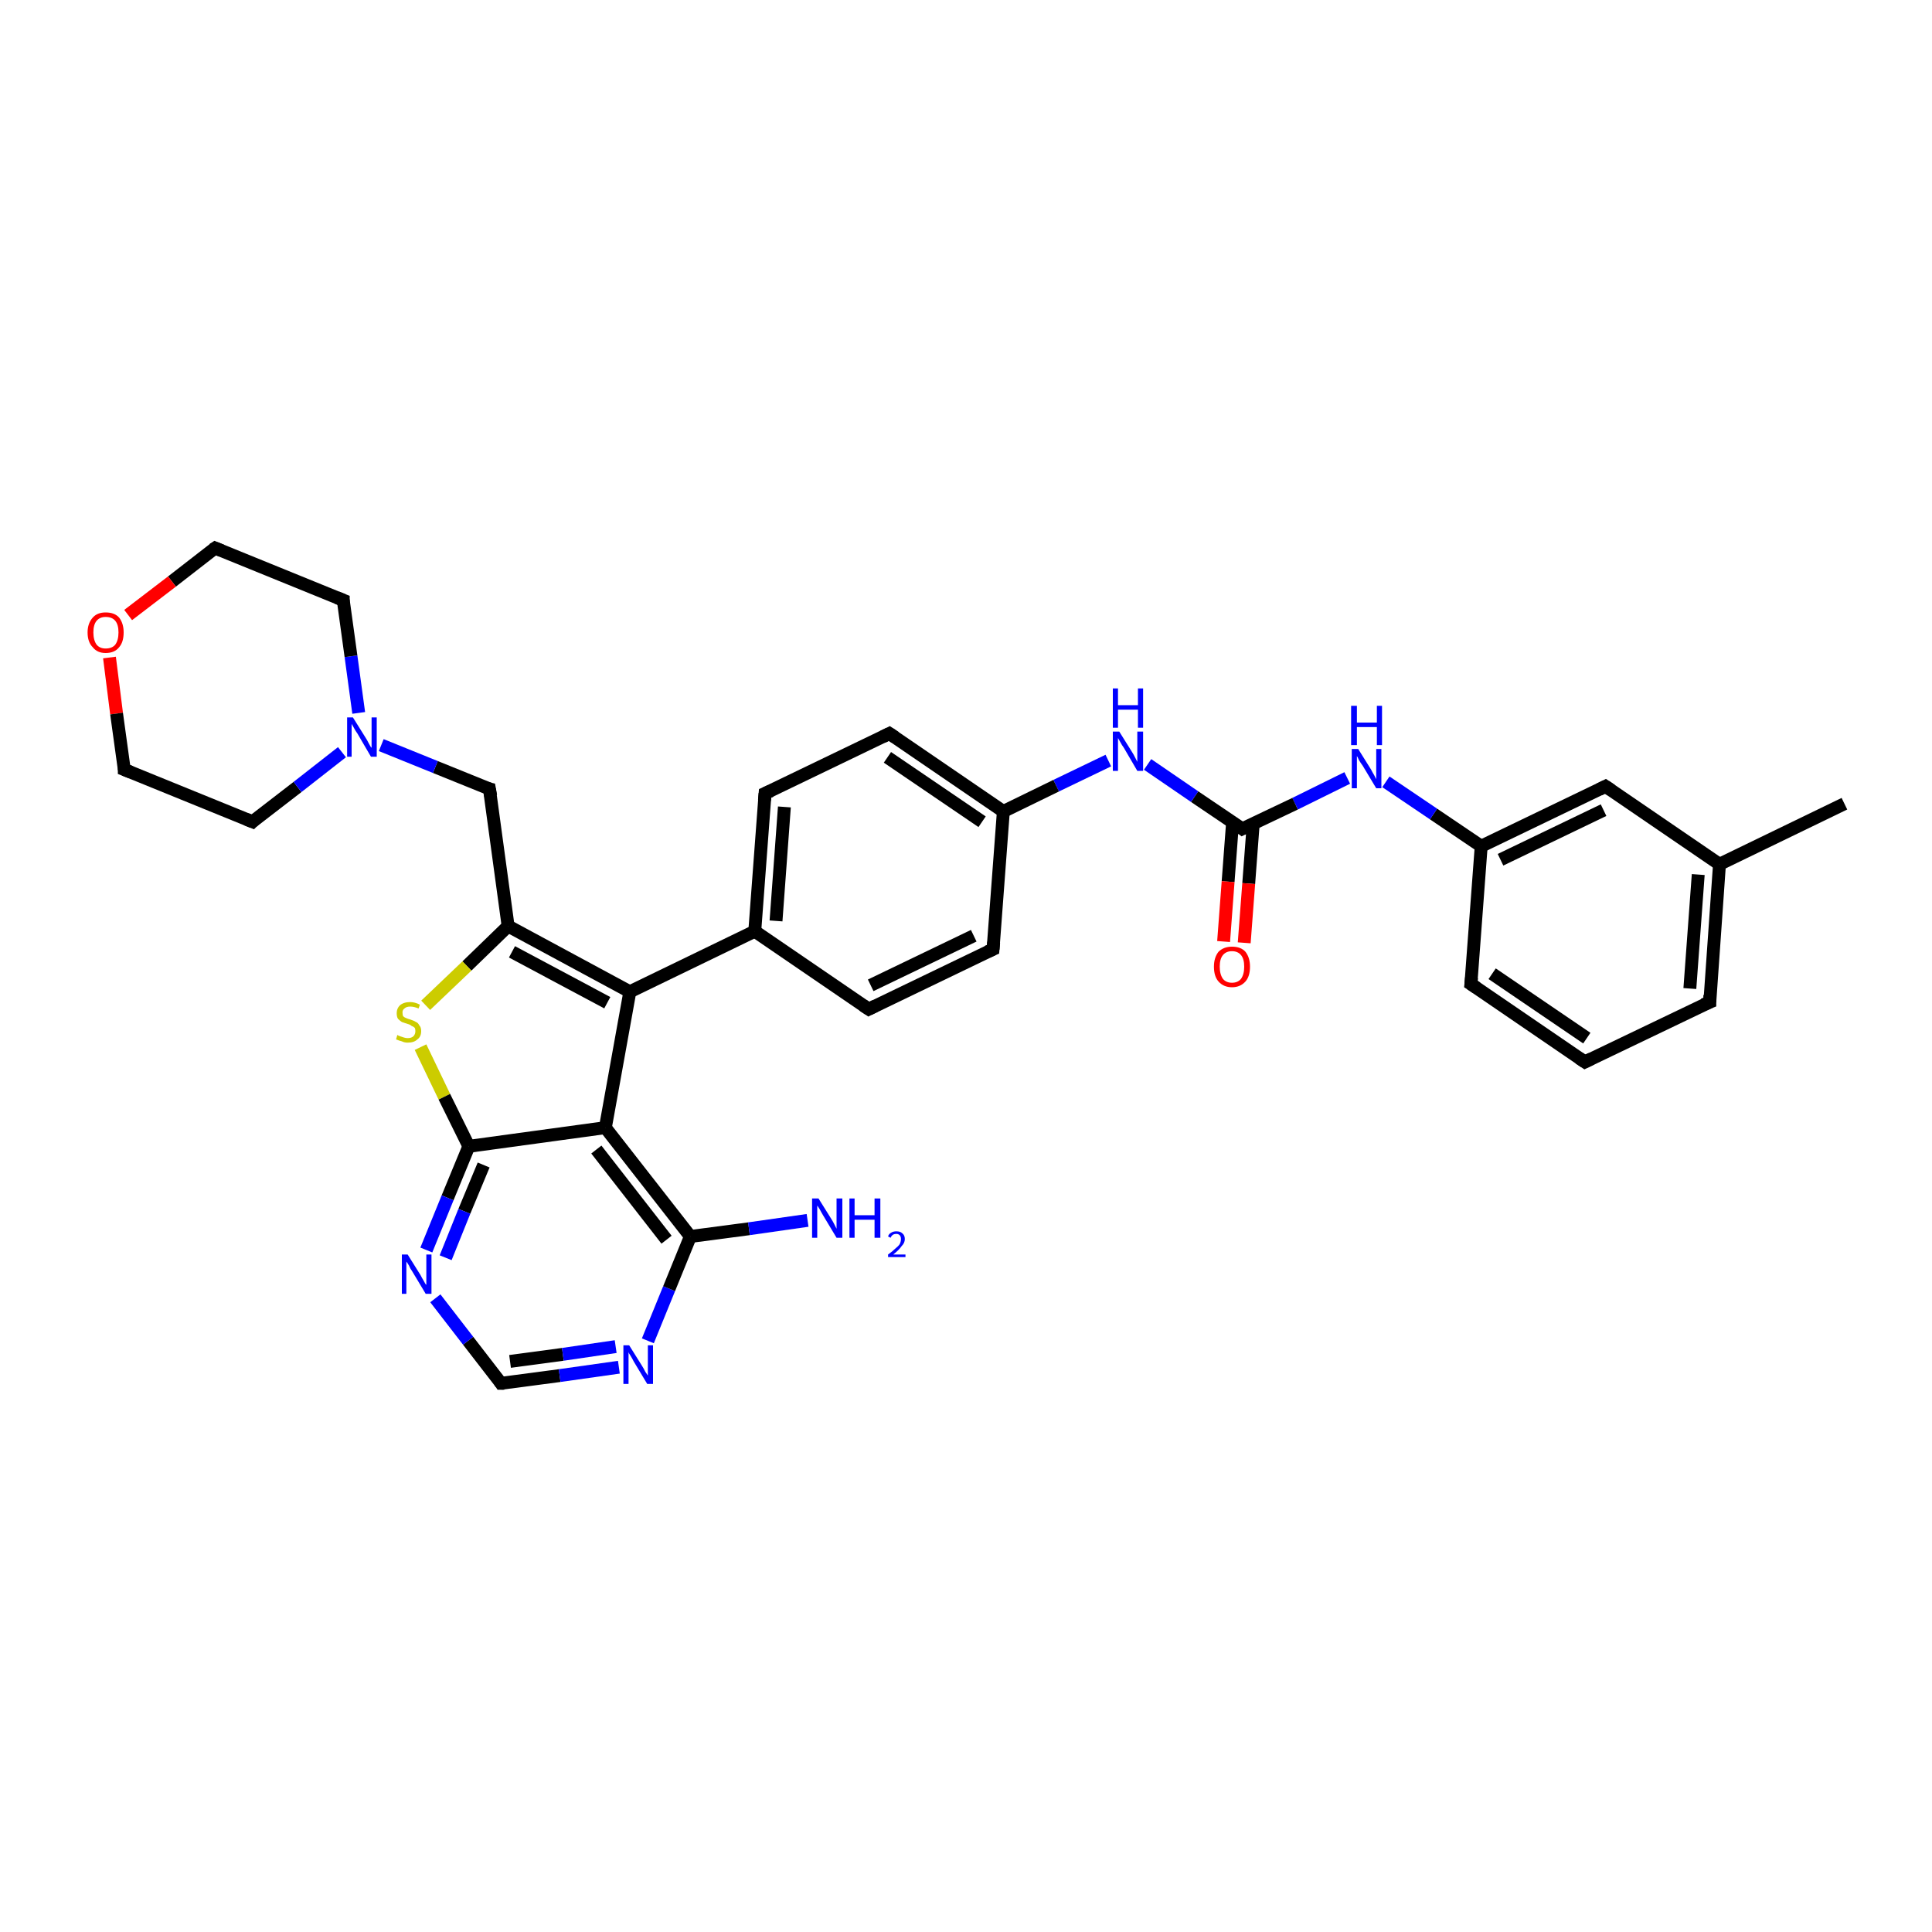 <?xml version='1.0' encoding='iso-8859-1'?>
<svg version='1.1' baseProfile='full'
              xmlns='http://www.w3.org/2000/svg'
                      xmlns:rdkit='http://www.rdkit.org/xml'
                      xmlns:xlink='http://www.w3.org/1999/xlink'
                  xml:space='preserve'
width='300px' height='300px' viewBox='0 0 300 300'>
<!-- END OF HEADER -->
<rect style='opacity:1.0;fill:#FFFFFF;stroke:none' width='300.0' height='300.0' x='0.0' y='0.0'> </rect>
<path class='bond-0 atom-0 atom-1' d='M 286.4,124.8 L 267.0,134.2' style='fill:none;fill-rule:evenodd;stroke:#000000;stroke-width:2.0px;stroke-linecap:butt;stroke-linejoin:miter;stroke-opacity:1' />
<path class='bond-1 atom-1 atom-2' d='M 267.0,134.2 L 265.5,155.6' style='fill:none;fill-rule:evenodd;stroke:#000000;stroke-width:2.0px;stroke-linecap:butt;stroke-linejoin:miter;stroke-opacity:1' />
<path class='bond-1 atom-1 atom-2' d='M 263.7,135.8 L 262.4,153.5' style='fill:none;fill-rule:evenodd;stroke:#000000;stroke-width:2.0px;stroke-linecap:butt;stroke-linejoin:miter;stroke-opacity:1' />
<path class='bond-2 atom-2 atom-3' d='M 265.5,155.6 L 246.1,164.9' style='fill:none;fill-rule:evenodd;stroke:#000000;stroke-width:2.0px;stroke-linecap:butt;stroke-linejoin:miter;stroke-opacity:1' />
<path class='bond-3 atom-3 atom-4' d='M 246.1,164.9 L 228.4,152.8' style='fill:none;fill-rule:evenodd;stroke:#000000;stroke-width:2.0px;stroke-linecap:butt;stroke-linejoin:miter;stroke-opacity:1' />
<path class='bond-3 atom-3 atom-4' d='M 246.4,161.2 L 231.7,151.2' style='fill:none;fill-rule:evenodd;stroke:#000000;stroke-width:2.0px;stroke-linecap:butt;stroke-linejoin:miter;stroke-opacity:1' />
<path class='bond-4 atom-4 atom-5' d='M 228.4,152.8 L 230.0,131.4' style='fill:none;fill-rule:evenodd;stroke:#000000;stroke-width:2.0px;stroke-linecap:butt;stroke-linejoin:miter;stroke-opacity:1' />
<path class='bond-5 atom-5 atom-6' d='M 230.0,131.4 L 222.6,126.4' style='fill:none;fill-rule:evenodd;stroke:#000000;stroke-width:2.0px;stroke-linecap:butt;stroke-linejoin:miter;stroke-opacity:1' />
<path class='bond-5 atom-5 atom-6' d='M 222.6,126.4 L 215.2,121.4' style='fill:none;fill-rule:evenodd;stroke:#0000FF;stroke-width:2.0px;stroke-linecap:butt;stroke-linejoin:miter;stroke-opacity:1' />
<path class='bond-6 atom-6 atom-7' d='M 209.2,120.8 L 201.1,124.8' style='fill:none;fill-rule:evenodd;stroke:#0000FF;stroke-width:2.0px;stroke-linecap:butt;stroke-linejoin:miter;stroke-opacity:1' />
<path class='bond-6 atom-6 atom-7' d='M 201.1,124.8 L 192.9,128.7' style='fill:none;fill-rule:evenodd;stroke:#000000;stroke-width:2.0px;stroke-linecap:butt;stroke-linejoin:miter;stroke-opacity:1' />
<path class='bond-7 atom-7 atom-8' d='M 191.4,127.6 L 190.7,136.9' style='fill:none;fill-rule:evenodd;stroke:#000000;stroke-width:2.0px;stroke-linecap:butt;stroke-linejoin:miter;stroke-opacity:1' />
<path class='bond-7 atom-7 atom-8' d='M 190.7,136.9 L 190.0,146.2' style='fill:none;fill-rule:evenodd;stroke:#FF0000;stroke-width:2.0px;stroke-linecap:butt;stroke-linejoin:miter;stroke-opacity:1' />
<path class='bond-7 atom-7 atom-8' d='M 194.6,127.9 L 193.9,137.2' style='fill:none;fill-rule:evenodd;stroke:#000000;stroke-width:2.0px;stroke-linecap:butt;stroke-linejoin:miter;stroke-opacity:1' />
<path class='bond-7 atom-7 atom-8' d='M 193.9,137.2 L 193.2,146.4' style='fill:none;fill-rule:evenodd;stroke:#FF0000;stroke-width:2.0px;stroke-linecap:butt;stroke-linejoin:miter;stroke-opacity:1' />
<path class='bond-8 atom-7 atom-9' d='M 192.9,128.7 L 185.5,123.7' style='fill:none;fill-rule:evenodd;stroke:#000000;stroke-width:2.0px;stroke-linecap:butt;stroke-linejoin:miter;stroke-opacity:1' />
<path class='bond-8 atom-7 atom-9' d='M 185.5,123.7 L 178.2,118.7' style='fill:none;fill-rule:evenodd;stroke:#0000FF;stroke-width:2.0px;stroke-linecap:butt;stroke-linejoin:miter;stroke-opacity:1' />
<path class='bond-9 atom-9 atom-10' d='M 172.1,118.1 L 164.0,122.0' style='fill:none;fill-rule:evenodd;stroke:#0000FF;stroke-width:2.0px;stroke-linecap:butt;stroke-linejoin:miter;stroke-opacity:1' />
<path class='bond-9 atom-9 atom-10' d='M 164.0,122.0 L 155.8,126.0' style='fill:none;fill-rule:evenodd;stroke:#000000;stroke-width:2.0px;stroke-linecap:butt;stroke-linejoin:miter;stroke-opacity:1' />
<path class='bond-10 atom-10 atom-11' d='M 155.8,126.0 L 138.1,113.9' style='fill:none;fill-rule:evenodd;stroke:#000000;stroke-width:2.0px;stroke-linecap:butt;stroke-linejoin:miter;stroke-opacity:1' />
<path class='bond-10 atom-10 atom-11' d='M 152.5,127.6 L 137.8,117.6' style='fill:none;fill-rule:evenodd;stroke:#000000;stroke-width:2.0px;stroke-linecap:butt;stroke-linejoin:miter;stroke-opacity:1' />
<path class='bond-11 atom-11 atom-12' d='M 138.1,113.9 L 118.8,123.2' style='fill:none;fill-rule:evenodd;stroke:#000000;stroke-width:2.0px;stroke-linecap:butt;stroke-linejoin:miter;stroke-opacity:1' />
<path class='bond-12 atom-12 atom-13' d='M 118.8,123.2 L 117.2,144.6' style='fill:none;fill-rule:evenodd;stroke:#000000;stroke-width:2.0px;stroke-linecap:butt;stroke-linejoin:miter;stroke-opacity:1' />
<path class='bond-12 atom-12 atom-13' d='M 121.8,125.3 L 120.5,143.0' style='fill:none;fill-rule:evenodd;stroke:#000000;stroke-width:2.0px;stroke-linecap:butt;stroke-linejoin:miter;stroke-opacity:1' />
<path class='bond-13 atom-13 atom-14' d='M 117.2,144.6 L 134.9,156.7' style='fill:none;fill-rule:evenodd;stroke:#000000;stroke-width:2.0px;stroke-linecap:butt;stroke-linejoin:miter;stroke-opacity:1' />
<path class='bond-14 atom-14 atom-15' d='M 134.9,156.7 L 154.2,147.4' style='fill:none;fill-rule:evenodd;stroke:#000000;stroke-width:2.0px;stroke-linecap:butt;stroke-linejoin:miter;stroke-opacity:1' />
<path class='bond-14 atom-14 atom-15' d='M 135.2,153.0 L 151.2,145.3' style='fill:none;fill-rule:evenodd;stroke:#000000;stroke-width:2.0px;stroke-linecap:butt;stroke-linejoin:miter;stroke-opacity:1' />
<path class='bond-15 atom-13 atom-16' d='M 117.2,144.6 L 97.8,154.0' style='fill:none;fill-rule:evenodd;stroke:#000000;stroke-width:2.0px;stroke-linecap:butt;stroke-linejoin:miter;stroke-opacity:1' />
<path class='bond-16 atom-16 atom-17' d='M 97.8,154.0 L 78.9,143.8' style='fill:none;fill-rule:evenodd;stroke:#000000;stroke-width:2.0px;stroke-linecap:butt;stroke-linejoin:miter;stroke-opacity:1' />
<path class='bond-16 atom-16 atom-17' d='M 94.3,155.7 L 79.5,147.8' style='fill:none;fill-rule:evenodd;stroke:#000000;stroke-width:2.0px;stroke-linecap:butt;stroke-linejoin:miter;stroke-opacity:1' />
<path class='bond-17 atom-17 atom-18' d='M 78.9,143.8 L 76.0,122.5' style='fill:none;fill-rule:evenodd;stroke:#000000;stroke-width:2.0px;stroke-linecap:butt;stroke-linejoin:miter;stroke-opacity:1' />
<path class='bond-18 atom-18 atom-19' d='M 76.0,122.5 L 67.6,119.1' style='fill:none;fill-rule:evenodd;stroke:#000000;stroke-width:2.0px;stroke-linecap:butt;stroke-linejoin:miter;stroke-opacity:1' />
<path class='bond-18 atom-18 atom-19' d='M 67.6,119.1 L 59.2,115.7' style='fill:none;fill-rule:evenodd;stroke:#0000FF;stroke-width:2.0px;stroke-linecap:butt;stroke-linejoin:miter;stroke-opacity:1' />
<path class='bond-19 atom-19 atom-20' d='M 55.7,110.7 L 54.5,101.9' style='fill:none;fill-rule:evenodd;stroke:#0000FF;stroke-width:2.0px;stroke-linecap:butt;stroke-linejoin:miter;stroke-opacity:1' />
<path class='bond-19 atom-19 atom-20' d='M 54.5,101.9 L 53.3,93.2' style='fill:none;fill-rule:evenodd;stroke:#000000;stroke-width:2.0px;stroke-linecap:butt;stroke-linejoin:miter;stroke-opacity:1' />
<path class='bond-20 atom-20 atom-21' d='M 53.3,93.2 L 33.4,85.1' style='fill:none;fill-rule:evenodd;stroke:#000000;stroke-width:2.0px;stroke-linecap:butt;stroke-linejoin:miter;stroke-opacity:1' />
<path class='bond-21 atom-21 atom-22' d='M 33.4,85.1 L 26.7,90.3' style='fill:none;fill-rule:evenodd;stroke:#000000;stroke-width:2.0px;stroke-linecap:butt;stroke-linejoin:miter;stroke-opacity:1' />
<path class='bond-21 atom-21 atom-22' d='M 26.7,90.3 L 19.9,95.5' style='fill:none;fill-rule:evenodd;stroke:#FF0000;stroke-width:2.0px;stroke-linecap:butt;stroke-linejoin:miter;stroke-opacity:1' />
<path class='bond-22 atom-22 atom-23' d='M 17.0,102.1 L 18.1,110.8' style='fill:none;fill-rule:evenodd;stroke:#FF0000;stroke-width:2.0px;stroke-linecap:butt;stroke-linejoin:miter;stroke-opacity:1' />
<path class='bond-22 atom-22 atom-23' d='M 18.1,110.8 L 19.3,119.5' style='fill:none;fill-rule:evenodd;stroke:#000000;stroke-width:2.0px;stroke-linecap:butt;stroke-linejoin:miter;stroke-opacity:1' />
<path class='bond-23 atom-23 atom-24' d='M 19.3,119.5 L 39.2,127.6' style='fill:none;fill-rule:evenodd;stroke:#000000;stroke-width:2.0px;stroke-linecap:butt;stroke-linejoin:miter;stroke-opacity:1' />
<path class='bond-24 atom-17 atom-25' d='M 78.9,143.8 L 72.5,150.0' style='fill:none;fill-rule:evenodd;stroke:#000000;stroke-width:2.0px;stroke-linecap:butt;stroke-linejoin:miter;stroke-opacity:1' />
<path class='bond-24 atom-17 atom-25' d='M 72.5,150.0 L 66.1,156.1' style='fill:none;fill-rule:evenodd;stroke:#CCCC00;stroke-width:2.0px;stroke-linecap:butt;stroke-linejoin:miter;stroke-opacity:1' />
<path class='bond-25 atom-25 atom-26' d='M 65.3,162.6 L 69.0,170.3' style='fill:none;fill-rule:evenodd;stroke:#CCCC00;stroke-width:2.0px;stroke-linecap:butt;stroke-linejoin:miter;stroke-opacity:1' />
<path class='bond-25 atom-25 atom-26' d='M 69.0,170.3 L 72.8,178.0' style='fill:none;fill-rule:evenodd;stroke:#000000;stroke-width:2.0px;stroke-linecap:butt;stroke-linejoin:miter;stroke-opacity:1' />
<path class='bond-26 atom-26 atom-27' d='M 72.8,178.0 L 69.5,186.0' style='fill:none;fill-rule:evenodd;stroke:#000000;stroke-width:2.0px;stroke-linecap:butt;stroke-linejoin:miter;stroke-opacity:1' />
<path class='bond-26 atom-26 atom-27' d='M 69.5,186.0 L 66.2,194.1' style='fill:none;fill-rule:evenodd;stroke:#0000FF;stroke-width:2.0px;stroke-linecap:butt;stroke-linejoin:miter;stroke-opacity:1' />
<path class='bond-26 atom-26 atom-27' d='M 75.1,180.9 L 72.1,188.1' style='fill:none;fill-rule:evenodd;stroke:#000000;stroke-width:2.0px;stroke-linecap:butt;stroke-linejoin:miter;stroke-opacity:1' />
<path class='bond-26 atom-26 atom-27' d='M 72.1,188.1 L 69.2,195.3' style='fill:none;fill-rule:evenodd;stroke:#0000FF;stroke-width:2.0px;stroke-linecap:butt;stroke-linejoin:miter;stroke-opacity:1' />
<path class='bond-27 atom-27 atom-28' d='M 67.6,201.6 L 72.7,208.2' style='fill:none;fill-rule:evenodd;stroke:#0000FF;stroke-width:2.0px;stroke-linecap:butt;stroke-linejoin:miter;stroke-opacity:1' />
<path class='bond-27 atom-27 atom-28' d='M 72.7,208.2 L 77.8,214.8' style='fill:none;fill-rule:evenodd;stroke:#000000;stroke-width:2.0px;stroke-linecap:butt;stroke-linejoin:miter;stroke-opacity:1' />
<path class='bond-28 atom-28 atom-29' d='M 77.8,214.8 L 86.9,213.6' style='fill:none;fill-rule:evenodd;stroke:#000000;stroke-width:2.0px;stroke-linecap:butt;stroke-linejoin:miter;stroke-opacity:1' />
<path class='bond-28 atom-28 atom-29' d='M 86.9,213.6 L 96.1,212.3' style='fill:none;fill-rule:evenodd;stroke:#0000FF;stroke-width:2.0px;stroke-linecap:butt;stroke-linejoin:miter;stroke-opacity:1' />
<path class='bond-28 atom-28 atom-29' d='M 79.2,211.4 L 87.4,210.3' style='fill:none;fill-rule:evenodd;stroke:#000000;stroke-width:2.0px;stroke-linecap:butt;stroke-linejoin:miter;stroke-opacity:1' />
<path class='bond-28 atom-28 atom-29' d='M 87.4,210.3 L 95.6,209.1' style='fill:none;fill-rule:evenodd;stroke:#0000FF;stroke-width:2.0px;stroke-linecap:butt;stroke-linejoin:miter;stroke-opacity:1' />
<path class='bond-29 atom-29 atom-30' d='M 100.6,208.2 L 103.9,200.1' style='fill:none;fill-rule:evenodd;stroke:#0000FF;stroke-width:2.0px;stroke-linecap:butt;stroke-linejoin:miter;stroke-opacity:1' />
<path class='bond-29 atom-29 atom-30' d='M 103.9,200.1 L 107.2,192.0' style='fill:none;fill-rule:evenodd;stroke:#000000;stroke-width:2.0px;stroke-linecap:butt;stroke-linejoin:miter;stroke-opacity:1' />
<path class='bond-30 atom-30 atom-31' d='M 107.2,192.0 L 116.3,190.8' style='fill:none;fill-rule:evenodd;stroke:#000000;stroke-width:2.0px;stroke-linecap:butt;stroke-linejoin:miter;stroke-opacity:1' />
<path class='bond-30 atom-30 atom-31' d='M 116.3,190.8 L 125.4,189.5' style='fill:none;fill-rule:evenodd;stroke:#0000FF;stroke-width:2.0px;stroke-linecap:butt;stroke-linejoin:miter;stroke-opacity:1' />
<path class='bond-31 atom-30 atom-32' d='M 107.2,192.0 L 94.0,175.1' style='fill:none;fill-rule:evenodd;stroke:#000000;stroke-width:2.0px;stroke-linecap:butt;stroke-linejoin:miter;stroke-opacity:1' />
<path class='bond-31 atom-30 atom-32' d='M 103.5,192.5 L 92.6,178.5' style='fill:none;fill-rule:evenodd;stroke:#000000;stroke-width:2.0px;stroke-linecap:butt;stroke-linejoin:miter;stroke-opacity:1' />
<path class='bond-32 atom-5 atom-33' d='M 230.0,131.4 L 249.3,122.1' style='fill:none;fill-rule:evenodd;stroke:#000000;stroke-width:2.0px;stroke-linecap:butt;stroke-linejoin:miter;stroke-opacity:1' />
<path class='bond-32 atom-5 atom-33' d='M 233.0,133.5 L 249.0,125.8' style='fill:none;fill-rule:evenodd;stroke:#000000;stroke-width:2.0px;stroke-linecap:butt;stroke-linejoin:miter;stroke-opacity:1' />
<path class='bond-33 atom-33 atom-1' d='M 249.3,122.1 L 267.0,134.2' style='fill:none;fill-rule:evenodd;stroke:#000000;stroke-width:2.0px;stroke-linecap:butt;stroke-linejoin:miter;stroke-opacity:1' />
<path class='bond-34 atom-15 atom-10' d='M 154.2,147.4 L 155.8,126.0' style='fill:none;fill-rule:evenodd;stroke:#000000;stroke-width:2.0px;stroke-linecap:butt;stroke-linejoin:miter;stroke-opacity:1' />
<path class='bond-35 atom-32 atom-16' d='M 94.0,175.1 L 97.8,154.0' style='fill:none;fill-rule:evenodd;stroke:#000000;stroke-width:2.0px;stroke-linecap:butt;stroke-linejoin:miter;stroke-opacity:1' />
<path class='bond-36 atom-24 atom-19' d='M 39.2,127.6 L 46.2,122.2' style='fill:none;fill-rule:evenodd;stroke:#000000;stroke-width:2.0px;stroke-linecap:butt;stroke-linejoin:miter;stroke-opacity:1' />
<path class='bond-36 atom-24 atom-19' d='M 46.2,122.2 L 53.1,116.8' style='fill:none;fill-rule:evenodd;stroke:#0000FF;stroke-width:2.0px;stroke-linecap:butt;stroke-linejoin:miter;stroke-opacity:1' />
<path class='bond-37 atom-32 atom-26' d='M 94.0,175.1 L 72.8,178.0' style='fill:none;fill-rule:evenodd;stroke:#000000;stroke-width:2.0px;stroke-linecap:butt;stroke-linejoin:miter;stroke-opacity:1' />
<path d='M 265.5,154.5 L 265.5,155.6 L 264.5,156.0' style='fill:none;stroke:#000000;stroke-width:2.0px;stroke-linecap:butt;stroke-linejoin:miter;stroke-opacity:1;' />
<path d='M 247.1,164.4 L 246.1,164.9 L 245.2,164.3' style='fill:none;stroke:#000000;stroke-width:2.0px;stroke-linecap:butt;stroke-linejoin:miter;stroke-opacity:1;' />
<path d='M 229.3,153.4 L 228.4,152.8 L 228.5,151.8' style='fill:none;stroke:#000000;stroke-width:2.0px;stroke-linecap:butt;stroke-linejoin:miter;stroke-opacity:1;' />
<path d='M 193.3,128.5 L 192.9,128.7 L 192.5,128.4' style='fill:none;stroke:#000000;stroke-width:2.0px;stroke-linecap:butt;stroke-linejoin:miter;stroke-opacity:1;' />
<path d='M 139.0,114.5 L 138.1,113.9 L 137.1,114.4' style='fill:none;stroke:#000000;stroke-width:2.0px;stroke-linecap:butt;stroke-linejoin:miter;stroke-opacity:1;' />
<path d='M 119.7,122.8 L 118.8,123.2 L 118.7,124.3' style='fill:none;stroke:#000000;stroke-width:2.0px;stroke-linecap:butt;stroke-linejoin:miter;stroke-opacity:1;' />
<path d='M 134.0,156.1 L 134.9,156.7 L 135.9,156.2' style='fill:none;stroke:#000000;stroke-width:2.0px;stroke-linecap:butt;stroke-linejoin:miter;stroke-opacity:1;' />
<path d='M 153.3,147.8 L 154.2,147.4 L 154.3,146.3' style='fill:none;stroke:#000000;stroke-width:2.0px;stroke-linecap:butt;stroke-linejoin:miter;stroke-opacity:1;' />
<path d='M 76.2,123.6 L 76.0,122.5 L 75.6,122.4' style='fill:none;stroke:#000000;stroke-width:2.0px;stroke-linecap:butt;stroke-linejoin:miter;stroke-opacity:1;' />
<path d='M 53.3,93.6 L 53.3,93.2 L 52.3,92.8' style='fill:none;stroke:#000000;stroke-width:2.0px;stroke-linecap:butt;stroke-linejoin:miter;stroke-opacity:1;' />
<path d='M 34.4,85.5 L 33.4,85.1 L 33.1,85.3' style='fill:none;stroke:#000000;stroke-width:2.0px;stroke-linecap:butt;stroke-linejoin:miter;stroke-opacity:1;' />
<path d='M 19.3,119.0 L 19.3,119.5 L 20.3,119.9' style='fill:none;stroke:#000000;stroke-width:2.0px;stroke-linecap:butt;stroke-linejoin:miter;stroke-opacity:1;' />
<path d='M 38.2,127.2 L 39.2,127.6 L 39.5,127.3' style='fill:none;stroke:#000000;stroke-width:2.0px;stroke-linecap:butt;stroke-linejoin:miter;stroke-opacity:1;' />
<path d='M 77.6,214.5 L 77.8,214.8 L 78.3,214.8' style='fill:none;stroke:#000000;stroke-width:2.0px;stroke-linecap:butt;stroke-linejoin:miter;stroke-opacity:1;' />
<path d='M 248.3,122.6 L 249.3,122.1 L 250.2,122.7' style='fill:none;stroke:#000000;stroke-width:2.0px;stroke-linecap:butt;stroke-linejoin:miter;stroke-opacity:1;' />
<path class='atom-6' d='M 210.9 116.3
L 212.9 119.5
Q 213.1 119.9, 213.4 120.4
Q 213.7 121.0, 213.7 121.0
L 213.7 116.3
L 214.5 116.3
L 214.5 122.4
L 213.7 122.4
L 211.6 118.9
Q 211.3 118.5, 211.0 118.0
Q 210.8 117.5, 210.7 117.4
L 210.7 122.4
L 209.9 122.4
L 209.9 116.3
L 210.9 116.3
' fill='#0000FF'/>
<path class='atom-6' d='M 209.8 109.6
L 210.7 109.6
L 210.7 112.2
L 213.8 112.2
L 213.8 109.6
L 214.6 109.6
L 214.6 115.7
L 213.8 115.7
L 213.8 112.9
L 210.7 112.9
L 210.7 115.7
L 209.8 115.7
L 209.8 109.6
' fill='#0000FF'/>
<path class='atom-8' d='M 188.5 150.1
Q 188.5 148.7, 189.2 147.8
Q 190.0 147.0, 191.3 147.0
Q 192.7 147.0, 193.4 147.8
Q 194.1 148.7, 194.1 150.1
Q 194.1 151.6, 193.4 152.4
Q 192.6 153.3, 191.3 153.3
Q 190.0 153.3, 189.2 152.4
Q 188.5 151.6, 188.5 150.1
M 191.3 152.6
Q 192.2 152.6, 192.7 152.0
Q 193.2 151.3, 193.2 150.1
Q 193.2 148.9, 192.7 148.3
Q 192.2 147.7, 191.3 147.7
Q 190.4 147.7, 189.9 148.3
Q 189.4 148.9, 189.4 150.1
Q 189.4 151.3, 189.9 152.0
Q 190.4 152.6, 191.3 152.6
' fill='#FF0000'/>
<path class='atom-9' d='M 173.8 113.6
L 175.8 116.8
Q 176.0 117.1, 176.3 117.7
Q 176.6 118.3, 176.6 118.3
L 176.6 113.6
L 177.5 113.6
L 177.5 119.7
L 176.6 119.7
L 174.5 116.1
Q 174.2 115.7, 174.0 115.3
Q 173.7 114.8, 173.6 114.6
L 173.6 119.7
L 172.8 119.7
L 172.8 113.6
L 173.8 113.6
' fill='#0000FF'/>
<path class='atom-9' d='M 172.8 106.9
L 173.6 106.9
L 173.6 109.5
L 176.7 109.5
L 176.7 106.9
L 177.5 106.9
L 177.5 113.0
L 176.7 113.0
L 176.7 110.2
L 173.6 110.2
L 173.6 113.0
L 172.8 113.0
L 172.8 106.9
' fill='#0000FF'/>
<path class='atom-19' d='M 54.8 111.4
L 56.8 114.6
Q 57.0 114.9, 57.3 115.5
Q 57.6 116.1, 57.7 116.1
L 57.7 111.4
L 58.5 111.4
L 58.5 117.5
L 57.6 117.5
L 55.5 113.9
Q 55.2 113.5, 55.0 113.1
Q 54.7 112.6, 54.6 112.4
L 54.6 117.5
L 53.9 117.5
L 53.9 111.4
L 54.8 111.4
' fill='#0000FF'/>
<path class='atom-22' d='M 13.6 98.2
Q 13.6 96.8, 14.4 95.9
Q 15.1 95.1, 16.4 95.1
Q 17.8 95.1, 18.5 95.9
Q 19.2 96.8, 19.2 98.2
Q 19.2 99.7, 18.5 100.5
Q 17.8 101.4, 16.4 101.4
Q 15.1 101.4, 14.4 100.5
Q 13.6 99.7, 13.6 98.2
M 16.4 100.7
Q 17.4 100.7, 17.9 100.1
Q 18.4 99.4, 18.4 98.2
Q 18.4 97.0, 17.9 96.4
Q 17.4 95.8, 16.4 95.8
Q 15.5 95.8, 15.0 96.4
Q 14.5 97.0, 14.5 98.2
Q 14.5 99.4, 15.0 100.1
Q 15.5 100.7, 16.4 100.7
' fill='#FF0000'/>
<path class='atom-25' d='M 61.7 160.7
Q 61.8 160.8, 62.1 160.9
Q 62.4 161.0, 62.7 161.1
Q 63.0 161.2, 63.3 161.2
Q 63.9 161.2, 64.2 160.9
Q 64.5 160.6, 64.5 160.1
Q 64.5 159.8, 64.4 159.6
Q 64.2 159.4, 63.9 159.3
Q 63.7 159.1, 63.3 159.0
Q 62.7 158.8, 62.4 158.7
Q 62.1 158.5, 61.8 158.2
Q 61.6 157.9, 61.6 157.3
Q 61.6 156.6, 62.1 156.1
Q 62.7 155.6, 63.7 155.6
Q 64.4 155.6, 65.2 156.0
L 65.0 156.6
Q 64.3 156.3, 63.7 156.3
Q 63.1 156.3, 62.8 156.6
Q 62.5 156.8, 62.5 157.2
Q 62.5 157.6, 62.6 157.8
Q 62.8 158.0, 63.1 158.1
Q 63.3 158.2, 63.7 158.3
Q 64.3 158.5, 64.6 158.7
Q 64.9 158.8, 65.1 159.2
Q 65.4 159.5, 65.4 160.1
Q 65.4 161.0, 64.8 161.4
Q 64.3 161.9, 63.3 161.9
Q 62.8 161.9, 62.4 161.7
Q 62.0 161.6, 61.5 161.4
L 61.7 160.7
' fill='#CCCC00'/>
<path class='atom-27' d='M 63.3 194.8
L 65.3 198.0
Q 65.5 198.4, 65.8 198.9
Q 66.1 199.5, 66.2 199.5
L 66.2 194.8
L 67.0 194.8
L 67.0 200.9
L 66.1 200.9
L 64.0 197.4
Q 63.7 197.0, 63.5 196.5
Q 63.2 196.0, 63.1 195.9
L 63.1 200.9
L 62.4 200.9
L 62.4 194.8
L 63.3 194.8
' fill='#0000FF'/>
<path class='atom-29' d='M 97.7 208.9
L 99.7 212.1
Q 99.9 212.4, 100.2 213.0
Q 100.6 213.6, 100.6 213.6
L 100.6 208.9
L 101.4 208.9
L 101.4 214.9
L 100.5 214.9
L 98.4 211.4
Q 98.2 211.0, 97.9 210.5
Q 97.6 210.1, 97.6 209.9
L 97.6 214.9
L 96.8 214.9
L 96.8 208.9
L 97.7 208.9
' fill='#0000FF'/>
<path class='atom-31' d='M 127.1 186.1
L 129.1 189.3
Q 129.3 189.6, 129.6 190.2
Q 129.9 190.8, 129.9 190.8
L 129.9 186.1
L 130.8 186.1
L 130.8 192.2
L 129.9 192.2
L 127.8 188.7
Q 127.5 188.2, 127.3 187.8
Q 127.0 187.3, 126.9 187.2
L 126.9 192.2
L 126.1 192.2
L 126.1 186.1
L 127.1 186.1
' fill='#0000FF'/>
<path class='atom-31' d='M 131.9 186.1
L 132.7 186.1
L 132.7 188.7
L 135.8 188.7
L 135.8 186.1
L 136.7 186.1
L 136.7 192.2
L 135.8 192.2
L 135.8 189.4
L 132.7 189.4
L 132.7 192.2
L 131.9 192.2
L 131.9 186.1
' fill='#0000FF'/>
<path class='atom-31' d='M 137.9 192.0
Q 138.0 191.6, 138.4 191.4
Q 138.7 191.2, 139.2 191.2
Q 139.8 191.2, 140.1 191.5
Q 140.5 191.8, 140.5 192.4
Q 140.5 193.0, 140.0 193.5
Q 139.6 194.1, 138.7 194.8
L 140.6 194.8
L 140.6 195.2
L 137.9 195.2
L 137.9 194.8
Q 138.6 194.3, 139.0 193.9
Q 139.5 193.5, 139.7 193.2
Q 139.9 192.8, 139.9 192.4
Q 139.9 192.0, 139.7 191.8
Q 139.5 191.6, 139.2 191.6
Q 138.9 191.6, 138.7 191.7
Q 138.4 191.9, 138.3 192.2
L 137.9 192.0
' fill='#0000FF'/>
</svg>
